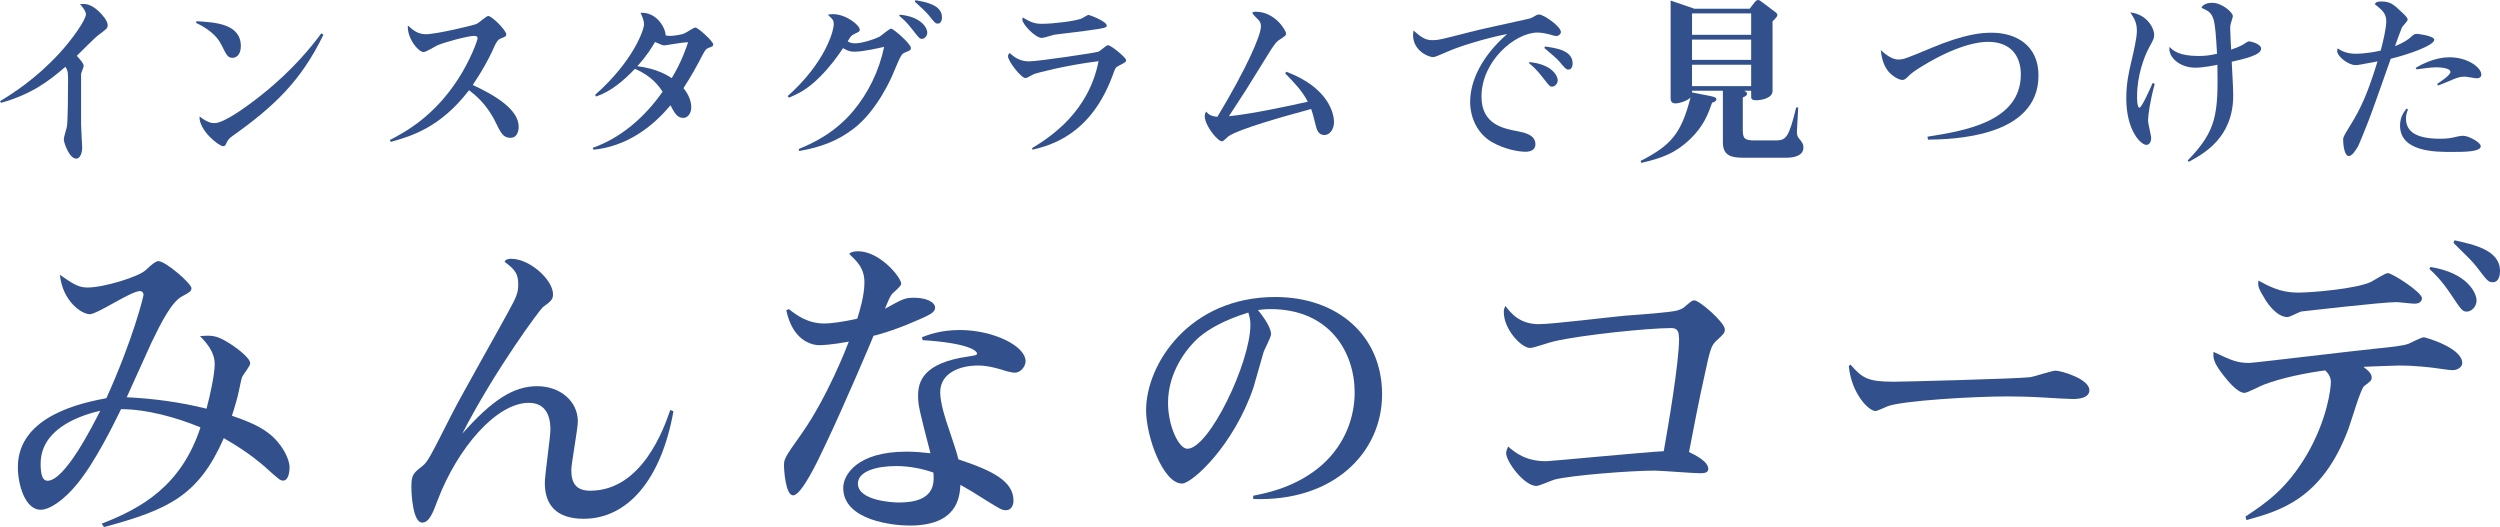 <svg xmlns="http://www.w3.org/2000/svg" id="_&#x30EC;&#x30A4;&#x30E4;&#x30FC;_2" viewBox="0 0 268.85 56.67"><g id="_&#x6587;&#x5B57;"><g><path d="M0,10.88c1.38-.84,3.76-2.32,6.36-5.12,1.44-1.56,2.88-3.64,2.88-4.22,0-.36-.44-.88-.64-1.1,.56-.04,1.1-.06,2,.76,.44,.4,.98,1.06,.98,1.5,0,.34-.1,.4-.96,1.04-.42,.3-2.02,1.94-2.36,2.26,.46,.52,.74,.86,.74,1.08,0,.16-.28,.76-.28,.88v5.4c0,.38,.12,2.38,.12,2.48,0,.6-.22,1.22-.64,1.22-.76,0-1.34-1.74-1.34-2.08,0-.24,.32-1.2,.34-1.4,.1-.62,.12-3.92,.12-4.78,0-.98,0-1.16-.28-1.62-1.82,1.56-3.58,2.92-6.92,3.88l-.12-.18Z" style="fill:#32508c;"></path><path d="M21.14,2.28c2.02,.12,4.76,.28,4.76,2.68,0,1.04-.6,1.26-.88,1.26-.52,0-.64-.26-1.22-1.42-.5-1-1.46-1.74-2.72-2.34l.06-.18Zm13.64,1.46c-2.38,4.9-5.2,7.64-9.8,10.9-.28,.2-.44,.36-.58,.64-.16,.36-.2,.44-.4,.44-.48,0-2.64-1.74-2.54-3.2,.86,.68,1.34,.72,1.6,.72,1.08,0,3.62-1.88,5.1-3.06,3.42-2.72,5.42-5.28,6.4-6.6l.22,.16Z" style="fill:#32508c;"></path><path d="M41.92,15.06c1.78-.92,4.76-2.58,7.32-6.52,1.32-2.02,2.12-4.18,2.12-4.44,0-.16-.1-.24-.4-.24-.6,0-3.14,.66-3.98,1.04-.24,.12-1.18,.7-1.42,.7-.58,0-1.8-1.5-1.7-2.86,.54,.48,1.04,.94,1.94,.94,1.12,0,5.16-.96,5.48-1.12,.22-.1,1.02-.84,1.22-.84,.42,0,1.94,1.56,1.94,1.96,0,.22-.08,.26-.54,.44-.4,.16-.48,.3-1.06,1.58-.28,.58-.86,1.74-2,3.44,2.48,1.14,4.94,2.66,4.94,4.5,0,.08,0,1.18-.88,1.18-.8,0-1.04-.52-1.64-1.74-.96-1.96-2.28-2.96-2.82-3.38-3.12,4.08-6.3,4.96-8.42,5.56l-.1-.2Z" style="fill:#32508c;"></path><path d="M64,10.2c4.18-3.7,5.26-7.06,5.26-7.58,0-.44-.24-.96-.38-1.24,1.72-.12,2.7,1.62,2.7,2.42,.14,.04,.24,.06,.48,.06,.44,0,1.22-.14,1.48-.24,.2-.06,1.04-.66,1.24-.66,.28,0,1.92,1.48,1.92,1.82,0,.18-.08,.22-.48,.36-.36,.14-.42,.28-1.04,1.48-.82,1.56-1.54,2.62-1.68,2.86,.56,.66,.84,1.44,.84,2.04,0,.64-.36,1.16-.86,1.16-.66,0-.92-.5-1.38-1.36-2,2.42-4.8,4.44-8.28,4.78l-.08-.2c3.1-1.1,5.62-3.34,7.52-6.04-.4-.58-1.12-1.66-2.98-2.46-1.2,1.26-2.54,2.42-4.18,2.98l-.1-.18Zm10-5.66c-.34,.02-.68,.04-1.64,.2-.12,.02-.8,.14-.88,.14-.22,0-.3-.04-1.04-.36-.38,.64-.84,1.42-1.9,2.6,2.1,.26,3.24,.98,3.7,1.28,1.08-1.78,1.56-3.28,1.76-3.86Z" style="fill:#32508c;"></path><path d="M85.9,16.02c1.48-.6,3.84-1.7,5.82-4.04,1.68-2,2.82-4.38,3.36-6.94-.56,.12-2.26,.52-3.2,.52-.52,0-.74-.12-1.22-.38-.62,.94-1.46,2.06-2.46,3.06-1.44,1.46-2.48,1.88-3.34,2.26l-.16-.16c4.04-3.6,4.96-7,4.96-7.74,0-.42-.08-.5-.64-1.02,.28-.04,.4-.06,.54-.06,1.42,0,2.9,1.18,2.9,1.68,0,.18-.06,.2-.66,.5-.26,.12-.3,.2-.64,.74,.18,.12,.36,.22,.82,.22,.7,0,2.06-.44,2.58-.7,.22-.12,1.06-.88,1.28-.88s2.12,1.62,2.12,2.08c0,.22-.08,.26-.62,.48-.4,.16-.44,.24-1.34,2.38-.06,.16-1.64,3.86-4.18,5.8-1.76,1.36-3.6,2.02-5.88,2.42l-.04-.22ZM96.76,1.58c2.38,.22,2.96,1.48,2.96,1.9s-.32,.7-.58,.7c-.24,0-.32-.1-1.02-1-.64-.84-1.06-1.18-1.42-1.48l.06-.12ZM98.44,.02c1.12,.2,2.86,.5,2.86,1.84,0,.64-.38,.68-.44,.68-.26,0-.34-.1-1-.92-.26-.34-.98-.98-1.48-1.44l.06-.16Z" style="fill:#32508c;"></path><path d="M110.98,15.94c2-1.22,6.08-3.88,7.16-9.36-3.72,.46-6.7,1.3-6.88,1.36-.16,.04-.8,.46-.96,.46-.5,0-1.9-1.82-1.9-2.36,0-.14,.06-.22,.18-.34,.4,.36,1.02,.9,2.06,.9s7.28-.94,7.48-1.04c.18-.06,.86-.7,1.02-.7,.36,0,1.96,1.34,1.96,1.6,0,.22-.08,.24-.8,.62-.32,.16-.36,.24-.6,.9-2.36,6.56-6.78,7.66-8.66,8.12l-.06-.16Zm1.04-13.38c1.34,0,3.56-.3,4.22-.54,.14-.04,.7-.42,.82-.42,.08,0,1.96,.68,1.96,1.16,0,.2-.1,.26-2.32,.56-.52,.08-2.78,.34-3.24,.4-.24,.04-1.2,.36-1.42,.36-.72,0-2.1-1.5-2.1-1.96,0-.06,.02-.18,.04-.24,.8,.46,1.22,.68,2.04,.68Z" style="fill:#32508c;"></path><path d="M138.34,7.72c4.58,1.72,5.12,4.56,5.12,5.4,0,.74-.42,1.4-1.04,1.4-.66,0-.82-.6-.94-1.08-.16-.64-.34-1.38-.48-1.72-3.02,.82-7.72,2.14-8.9,2.94-.1,.08-.54,.54-.68,.54-.48,0-1.86-1.7-1.86-2.72,0-.2,.06-.32,.14-.48,.28,.3,.52,.5,1.22,.56,3.14-5.22,4.68-8.74,4.68-9.72,0-.44-.18-.62-.42-.86-.16-.16-.5-.5-.5-.58,0-.12,.26-.14,.36-.14,2.08,0,3.26,2.02,3.26,2.34,0,.22-.08,.26-.68,.66-.36,.22-.6,.52-1.32,1.7-2.2,3.58-2.44,3.94-4.14,6.54,2.52-.26,6.24-1.06,8.48-1.56-.62-1.2-1.42-2-2.44-3.06l.14-.16Z" style="fill:#32508c;"></path><path d="M154,4.32c.68,0,.92-.06,4.1-.88,1.12-.3,4.8-1.08,5.76-1.3,.44-.1,.74-.16,.88-.24,.52-.3,.58-.34,.78-.34,.48,0,2.34,1.28,2.34,1.88,0,.28-.34,.44-.48,.44-.12,0-.44-.08-.74-.18-.08-.02-.76-.2-1.28-.2-2.44,0-6.04,3.08-6.04,6.88,0,3,2.32,3.44,3.92,3.74,.68,.14,1.88,.36,1.88,1.4,0,.66-.64,.8-1.06,.8-.7,0-2.26-.24-3.68-1.08-1.48-.88-2.28-2.56-2.28-4.28,0-2.28,1.26-4.92,3.98-7.3-2.32,.44-5.06,1.32-6.1,1.76-1.5,.64-1.66,.72-1.88,.72-.5,0-2.14-.7-2.14-2.36,0-.1,.02-.22,.04-.5,.74,.62,1.2,1.04,2,1.04Zm10.48,2.36c2.52,.24,3.04,1.56,3.04,1.94s-.32,.7-.6,.7c-.26,0-.32-.1-1.04-1.02-.64-.84-1.1-1.22-1.46-1.52l.06-.1Zm1.66-1.68c1.2,.16,2.98,.42,2.98,1.82,0,.64-.38,.66-.44,.66-.26,0-.34-.1-1.02-.9-.26-.3-.6-.58-1.58-1.42l.06-.16Z" style="fill:#32508c;"></path><path d="M187.42,13.86c0,.92,.08,1.24,1.18,1.24h2.42c1.08,0,1.38-.42,2.14-3.54h.22c-.02,.4-.14,2.52-.14,2.58,0,.32,.04,.52,.2,.72,.36,.44,.5,.62,.5,1,0,.92-1.08,1.1-1.8,1.1h-4.66c-1.3,0-2.2-.22-2.2-1.64v-5.56h-3.32v.18l1.84,.36c.48,.1,.78,.16,.78,.38,0,.1-.1,.28-.46,.36-.42,1.2-.9,2.52-2.38,3.94-1.6,1.52-3.02,2.02-5.24,2.54l-.06-.22c3.28-1.68,4.36-2.94,5.36-6.82-.36,.4-1.28,.64-1.62,.64-.52,0-.52-.4-.52-.62V.06l2.56,.88h5.94l.52-.68c.16-.2,.28-.26,.38-.26,.14,0,.24,.08,.42,.22l1.2,.9c.34,.24,.46,.34,.46,.5,0,.18-.34,.5-.52,.68v7.48c0,.78-1.2,1-1.76,1s-.54-.22-.54-.46v-.56h-.74c.2,.12,.3,.18,.3,.32,0,.16-.14,.28-.46,.4v3.38Zm.9-10.12V1.44h-6.36V3.74h6.36Zm0,2.7v-2.18h-6.36v2.18h6.36Zm0,2.82v-2.3h-6.36v2.3h6.36Z" style="fill:#32508c;"></path><path d="M207.28,14.7c3.9-.62,10.04-1.58,10.04-6.7,0-1.98-1.08-3.5-3.52-3.5-1.64,0-4.22,.8-7.48,2.86-.56,.36-.86,.6-1.16,.9-.26,.26-.4,.34-.58,.34-.4,0-1.14-.46-1.54-.96-.62-.8-.72-1.74-.78-2.26,.28,.26,1.08,1.02,1.88,1.02,.58,0,.86-.12,3.5-1.22,3.76-1.58,5.54-1.66,6.56-1.66,2.56,0,5.02,1.32,5.02,4.6,0,6.74-9.48,6.86-11.88,6.9l-.06-.32Z" style="fill:#32508c;"></path><path d="M231.72,9.02c-.52,1.9-.72,3.44-.72,3.96,0,.3,.34,1.6,.34,1.86,0,.34-.16,.74-.52,.74-.58,0-2.16-1.52-2.16-5,0-1.64,.28-2.86,.58-4.12,.2-.84,.56-2.38,.56-3.12,0-.82-.2-1.24-.7-2,1.76,.18,2.56,1.68,2.56,2.4,0,.38-.06,.48-.56,1.4-.54,1-1.28,3.02-1.28,5.2,0,.26,0,1.24,.26,1.24,.24,0,1.16-2.06,1.42-2.66l.22,.1Zm3.54,8.24c3.16-3.24,3.28-5.02,3.2-10.3-.22,.06-1.54,.32-2.36,.32-1.68,0-2.94-1.1-2.8-2.24,.38,.38,1,.98,3.12,.98,.46,0,1.08-.02,2-.24-.24-4.04-.26-4.34-1.68-4.94,.18-.42,.74-.54,1.18-.54,.98,0,2.2,1,2.2,1.44,0,.14-.2,.66-.22,.78-.08,.3-.06,.5-.06,.68,0,.34,.08,1.76,.1,2.14,.36-.12,.86-.32,1.24-.52,.1-.06,.56-.38,.66-.38,.12,0,1.32,.24,1.32,.8,0,.68-1.76,1.08-3.16,1.4,.14,2.66,.16,3.06,.16,3.62,0,4.58-3.2,6.28-4.78,7.14l-.12-.14Z" style="fill:#32508c;"></path><path d="M259.2,4.04c.34-.3,.42-.4,.72-.4,.06,0,1.86,.2,1.86,.64,0,.6-2.78,1.58-4.68,2.04-.38,1.06-2.02,5.76-2.4,6.7-.26,.66-.94,2.38-1.12,2.72-.26,.44-.64,1.04-.98,1.04-.52,0-.62-1.34-.62-1.82,0-.26,.4-.88,.66-1.3,1.34-2.12,2.02-3.78,3.04-7.06-1.88,.36-2.08,.4-2.36,.4-.82,0-1.98-.96-1.98-1.5,0-.06,.02-.2,.04-.3,.46,.28,.96,.58,1.96,.58,.16,0,1.2,0,2.68-.34,.22-.84,.6-2.36,.6-3.16,0-.86-.48-1.22-1.24-1.84,.12-.18,.2-.28,.7-.28,.98,0,1.34,.32,2.24,1.18,.5,.46,.6,.64,.6,.78,0,.16-.56,.7-.62,.84-.16,.38-.56,1.5-.74,2,.9-.34,1.48-.76,1.64-.92Zm-.24,7.74c-.1,.22-.22,.5-.22,.96,0,1.38,1.04,2.18,3.66,2.18,.86,0,1.22-.08,1.88-.24,.12-.02,.38-.08,.58-.08,.64,0,1.92,.72,1.92,1.12,0,.62-1.8,.62-3.18,.62-1.68,0-5.5,0-5.5-2.84,0-.96,.46-1.52,.7-1.82l.16,.1Zm3.14-2.76c.38-.26,1.42-.94,1.42-1.28,0-.5-1.44-.5-1.54-.5-.54,0-1.56,.14-2.1,.22l-.1-.16c1.9-1.14,3.32-1.14,3.68-1.14,1.86,0,3.38,1.08,3.38,1.86,0,.28-.22,.4-.48,.4-.2,0-1.12-.18-1.3-.18-.56,0-.9,.14-1.78,.52-.4,.18-.66,.26-1.1,.44l-.08-.18Z" style="fill:#32508c;"></path><path d="M10.92,56.32c4.34-1.68,8.58-4.09,10.64-10.36-2.52-1.05-5.78-1.96-8.54-1.96-.84,1.72-2.8,5.71-4.73,8.05-1.4,1.72-2.94,2.77-3.92,2.77-1.68,0-2.45-2.73-2.45-4.58,0-5.64,7.21-6.97,9.52-7.42,2.87-6.34,3.99-10.92,3.99-11.1,0-.28-.17-.42-.38-.42-.95,0-4.59,2.49-5.39,2.49-.91,0-2.94-1.44-3.22-4.24,1.37,.95,1.96,1.37,2.98,1.37,1.75,0,5.53-1.16,6.27-1.89q.98-.95,1.33-.95c.8,0,3.57,2.42,3.57,2.91,0,.32-.21,.46-1.01,.88-1.12,.59-2.24,2.8-3.29,4.97-.42,.91-2.28,5.04-2.66,5.88,2.87,.14,5.78,.53,8.58,1.23,.38-1.4,.88-3.71,.88-4.8,0-1.4-1.05-2.45-1.58-3.01,1.12-.07,1.68-.14,2.98,.67,.73,.42,2.42,1.64,2.42,2.27,0,.28-.8,1.26-.88,1.47-.11,.31-.38,1.75-.46,2.03-.07,.25-.25,.98-.63,2.13,1.01,.35,2.76,.95,3.92,1.86,1.4,1.05,2.28,2.73,2.28,3.68,0,.42-.1,1.43-.67,1.43-.35,0-.38-.04-2.1-1.58-.17-.14-1.54-1.4-4.3-2.98-2.7,6.13-5.85,7.67-12.88,9.56l-.25-.35Zm-6.55-6.44c0,1.19,.21,1.82,.74,1.82,1.86,0,4.8-5.81,5.67-7.53-2.87,.67-6.41,2.24-6.41,5.71Z" style="fill:#32508c;"></path><path d="M72.42,44.24c-1.33,7.42-4.97,11.55-9.66,11.55-2.87,0-4.17-1.44-4.17-3.85,0-.91,.6-4.9,.6-5.71,0-.59,0-2.91-2.31-2.91-3.54,0-7.7,4.94-9.8,10.43-.53,1.4-.91,2.45-1.68,2.45-.98,0-1.16-2.94-1.16-3.85,0-1.29,.21-1.47,1.16-2.21,.6-.46,.84-.98,3.26-5.74,.91-1.79,5.25-9.45,6.09-11.03,.77-1.4,.98-1.89,.98-2.77,0-1.16-.31-1.58-1.47-2.45,.14-.28,.42-.32,.73-.32,1.96,0,4.48,2.24,4.48,3.82,0,.56-.21,.74-1.08,1.37-.25,.17-5.08,6.62-8.68,13.62,3.22-3.64,5.53-5.11,8.05-5.11s4.38,1.65,4.38,3.78c0,.84-.7,4.48-.7,5.25,0,1.4,.52,2.21,2.03,2.21,5.6,0,7.95-6.76,8.61-8.68l.35,.14Z" style="fill:#32508c;"></path><path d="M84.84,33.25c.88,.67,2,1.54,3.85,1.54,.6,0,2-.17,3.5-.52,.28-.88,.77-2.52,.77-3.89,0-1.54-.77-2.24-1.64-3.08,.14-.14,.38-.28,.94-.28,2.38,0,4.66,2.83,4.66,3.5,0,.25-.81,.91-.95,1.05-.28,.31-.53,.98-.81,1.64,2.03-1.12,2.17-1.19,3.19-1.19,1.16,0,2.21,.42,2.21,1.08,0,.53-.73,.84-2.21,1.47-2.34,1.02-4.2,1.51-4.41,1.54-.07,.21-3.26,7.74-5.25,11.87-.7,1.5-2.49,5.29-3.4,5.29-.8,0-.98-2.66-.98-3.26,0-.67,.17-.94,1.89-3.36,2.8-3.99,4.87-9.35,5.08-9.91-1.89,.35-2.91,.38-3.15,.38-.95,0-2.91-.59-3.57-3.75l.28-.14Zm14.32,3.01c.56-.21,1.92-.77,4.06-.77,3.54,0,7.07,1.68,7.07,3.36,0,.56-.53,1.23-1.16,1.23-.25,0-.67-.11-.91-.17-1.82-.6-2.7-.6-3.08-.6-1.93,0-4.03,.81-4.03,2.87,0,1.12,.52,2.8,.98,4.1,.32,.98,.81,2.38,.98,3.12,3.71,1.23,5.92,2.35,5.92,4.45,0,.39-.18,1.02-.81,1.02-.42,0-.59-.11-2.07-1.02-1.64-1.05-1.85-1.15-2.83-1.71-.07,1.37-.35,4.38-5.46,4.38-1.61,0-7.14-.49-7.14-4.06,0-1.4,1.51-3.89,6.79-3.89,.84,0,1.71,.07,2.59,.17-1.19-4.62-1.33-5.15-1.33-6.16,0-1.47,.46-3.54,5.39-4.24,.7-.11,.95-.14,.95-.32,0-.25-.77-1.12-5.85-1.44l-.07-.31Zm-2.77,13.86c-2.14,0-4.13,.56-4.13,1.89,0,1.79,3.57,2.03,4.41,2.03,3.96,0,3.78-2.13,3.71-3.22-1.08-.38-2.49-.7-3.99-.7Z" style="fill:#32508c;"></path><path d="M134.77,53.31c1.47-.29,4.7-.93,7.42-3.33,2.56-2.3,3.49-5.25,3.49-7.78,0-4.29-2.66-8.96-9.06-8.96-.64,0-.99,.06-1.34,.1,1.22,1.5,1.41,2.27,1.41,2.59s-.7,1.63-.8,1.92c-.19,.61-.93,3.3-1.09,3.81-2.14,6.3-6.62,10.34-7.68,10.34-2.05,0-3.87-5.06-3.87-7.87,0-4.99,4.67-12.19,13.89-12.19,6.72,0,11.49,4.16,11.49,10.46s-5.25,11.58-13.86,11.26v-.35Zm-5.7-17.15c-1.47,1.25-3.46,3.87-3.46,7.17,0,2.46,1.15,4.93,2.08,4.93,2.34,0,6.78-9.28,6.78-13.34,0-.58-.1-.86-.22-1.31-2.75,.86-4.29,1.82-5.18,2.56Z" style="fill:#32508c;"></path><path d="M180.55,36.33c0-.7-.17-1.05-.81-1.05-2.48,0-9.7,.74-12.67,1.44-.38,.07-2.13,.7-2.52,.7-.95,0-2.83-2-2.83-3.85,0-.28,.04-.38,.17-.67,.63,.84,1.58,1.96,3.61,1.96,1.47,0,7.91-.8,9.24-.91,1.89-.14,4.83-.35,5.64-.56,.21-.07,.59-.21,.7-.32,.81-.7,.91-.77,1.12-.77,.56,0,3.29,2.38,3.29,3.12,0,.38-.11,.49-.98,1.29-.49,.49-.63,.98-1.16,3.46-.67,2.98-1.15,5.53-1.71,8.44,.56,.28,2.07,.98,2.07,1.82,0,.46-.56,.46-.91,.46-.77,0-4.17-.28-4.87-.28-2.52,0-8.82,.49-10.71,.95-.31,.07-1.68,.7-2,.7-1.29,0-3.25-2.59-3.25-3.54,0-.21,.1-.42,.21-.7,.74,.63,1.86,1.58,4.1,1.58,.42,0,10.64-.98,12.64-1.08,.49-2.76,1.65-9.52,1.65-12.18Z" style="fill:#32508c;"></path><path d="M198.99,39.2c1.29,1.47,1.86,1.85,4.69,1.85,.88,0,13.16-.31,14.67-.49,.46-.07,2.31-.7,2.7-.7,.59,0,3.64,.88,3.64,2.1,0,.88-1.22,.95-1.79,.95-.25,0-2.34-.1-2.76-.14-1.75-.11-3.15-.14-4.24-.14-3.78,0-11.27,.46-12.88,1.05-.21,.07-1.12,.52-1.33,.52-.74,0-2.59-1.89-2.87-4.83l.17-.17Z" style="fill:#32508c;"></path><path d="M241.48,55.55c2.21-1.47,4.41-2.94,6.62-6.69,2.17-3.75,2.56-7.07,2.56-7.77,0-.49-.21-.88-.6-1.26-2.1,.28-4.69,.8-6.62,1.54-.32,.11-1.75,.88-2.07,.88-.8,0-1.92-1.47-2.21-1.82-1.16-1.47-1.16-1.92-1.12-2.59,2,.95,2.56,1.19,3.85,1.19,.49,0,11.45-1.33,13.62-1.54,1.71-.17,2.94-.31,3.5-.52,.28-.11,1.37-.7,1.65-.7,.14,0,4.13,1.12,4.13,2.77,0,.45-.53,.77-1.05,.77-.31,0-1.71-.21-2-.25-.38-.04-1.92-.25-3.75-.25-.59,0-3.12,.11-3.82,.14,.7,.52,.88,.84,.88,1.15s-.11,.39-.8,.91c-.39,.28-1.4,3.82-1.68,4.55-2.83,7.67-7.46,8.89-10.99,9.87l-.1-.38Zm5.53-24.08c1.68,0,6.44-.42,7.98-1.16,.28-.14,1.51-.94,1.79-.94,.49,0,3.68,2.06,3.68,2.7,0,.21-.14,.59-.8,.59-.32,0-1.68-.17-1.93-.17-1.58,0-9.98,.98-10.26,1.01-.25,.07-1.23,.6-1.47,.6-1.15,0-2.13-1.47-2.34-1.79-.84-1.37-.84-1.51-.8-2.14,1.05,.56,2.31,1.29,4.17,1.29Zm14.35-2.76c3.99,.63,4.97,2.8,4.97,3.61,0,.67-.56,1.19-1.05,1.19-.46,0-.59-.17-1.71-1.86-1.01-1.5-1.71-2.17-2.31-2.73l.11-.21Zm2.59-2.87c2.07,.46,4.9,1.05,4.9,3.29,0,1.16-.59,1.22-.77,1.22-.49,0-.59-.14-1.71-1.61-.42-.56-1.02-1.15-2.52-2.62l.1-.28Z" style="fill:#32508c;"></path></g></g></svg>